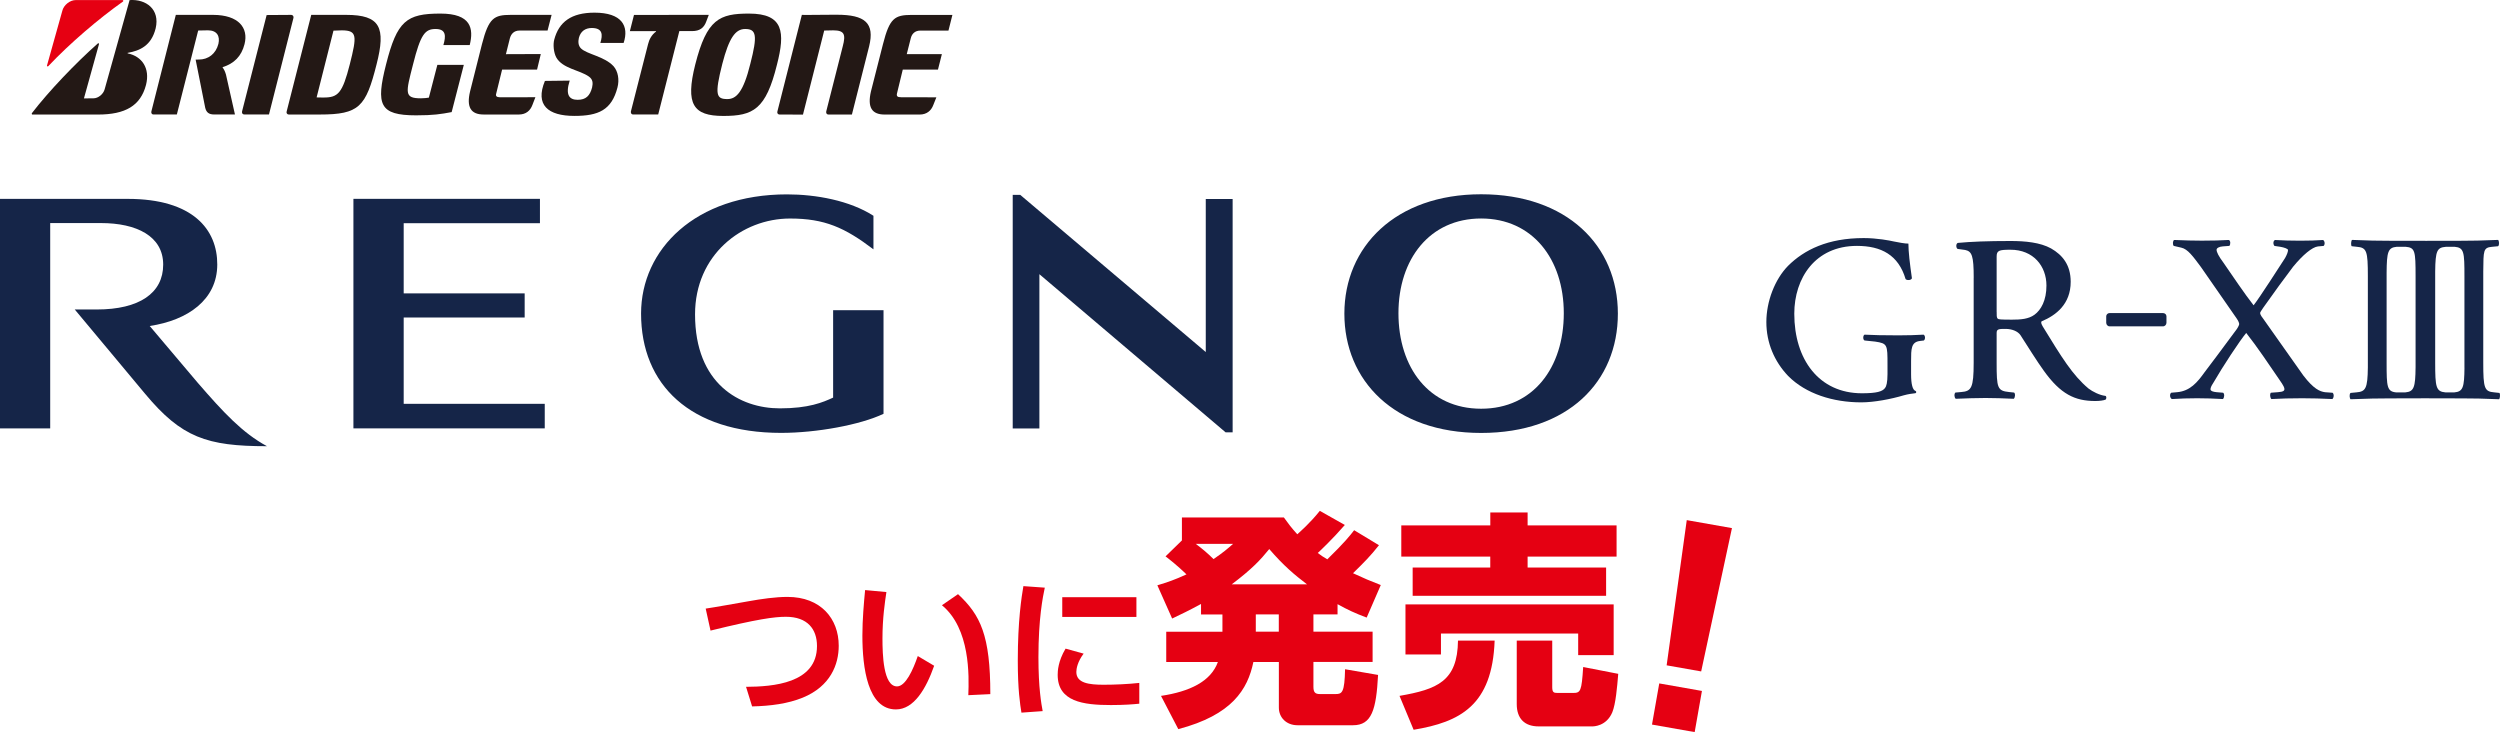 <?xml version="1.0" encoding="UTF-8"?><svg id="a" xmlns="http://www.w3.org/2000/svg" width="754.48" height="220.94" viewBox="0 0 754.48 220.94"><path d="m45.19,98.38c11.49-1.73,20.35-7.9,20.38-18.52.04-10.57-7.31-19.84-27.03-19.84H0v69.27h15.15v-61.97h15.32c10.72,0,18.78,3.93,18.78,12.54s-7.21,13.54-20.04,13.54h-6.65l21.28,25.5c10.95,13.12,18.55,15.76,36.73,15.76-7.4-4.01-13.09-10.13-20.96-19.22l-14.42-17.05h0Z" style="fill:#152548; stroke-width:0px;"/><polygon points="121.83 95.82 158.34 95.82 158.34 88.54 121.83 88.54 121.83 67.36 162.95 67.36 162.95 60.01 106.66 60.01 106.66 129.28 164.4 129.28 164.4 121.87 121.83 121.87 121.83 95.82 121.83 95.82" style="fill:#152548; stroke-width:0px;"/><path d="m251.44,119.99c-3.12,1.45-7.38,3.25-16.07,3.25-12.13,0-25.61-7.39-25.61-28.37,0-17.94,14.12-28.92,28.67-28.92,10.45,0,16.53,2.74,25.17,9.3v-10.13c-7.18-4.61-17.33-6.46-26.1-6.46-27.64,0-44.03,16.6-44.03,35.98,0,21.43,14.76,36,42.26,36,10.74,0,23.94-2.43,30.91-5.76v-31.26h-15.21v26.37h0Z" style="fill:#152548; stroke-width:0px;"/><path d="m446.99,130.66c26.25,0,41.27-15.47,41.27-36.01s-15.41-36.02-41.27-36.02-41.27,15.84-41.27,36.02,15.01,36.01,41.27,36.01h0Zm0-64.72c15.49,0,24.95,12.23,24.95,28.6s-9.2,28.81-24.95,28.81-24.95-12.43-24.95-28.81,9.46-28.6,24.95-28.6h0Z" style="fill:#152548; stroke-width:0px;"/><polygon points="363.89 106.24 307.89 58.8 305.63 58.8 305.63 129.31 313.68 129.31 313.68 82.75 369.87 130.47 372 130.47 372 60.05 363.89 60.05 363.89 106.24 363.89 106.24" style="fill:#152548; stroke-width:0px;"/><path d="m752.12,74.48l1.78-.17c.45-.32.32-1.67,0-1.91h0c-5.23.21-7.67.26-10.93.26s-10.42.03-10.43.02c-.11,0-.21,0-.33.01-.1,0-.19,0-.29-.01,0,0-7.93-.02-11.05-.02s-6.38-.05-11.04-.26h0c-.31.23-.4,1.65-.1,1.91l1.56.17c2.98.25,3.31,1.26,3.31,8.9v27.49c-.07,6.4-.68,7.3-3.43,7.54l-1.78.17c-.45.32-.32,1.67,0,1.91h0c5.23-.21,8.41-.26,11.67-.26s10.64-.03,10.76-.03c.1,0,8.22.03,11.34.03s6.38.05,11.04.26h0c.31-.24.41-1.65.1-1.91l-1.56-.17c-2.98-.25-3.31-1.26-3.31-8.9v-27.57c.07-6.33-.04-7.23,2.69-7.46Zm-23.12,36.4c-.06,6.03-.48,7.31-3.11,7.54h0s-1.41.01-1.41.01h-1.27c-2.86-.26-2.95-1.65-2.95-8.92v-27.24c.05-6.25.4-7.55,3.06-7.79h1.44s1.24,0,1.24,0h0c2.86.25,3,1.26,3,8.9v27.49Zm14.76.08c-.06,5.96-.44,7.23-3.07,7.46h-1.44s-1.24,0-1.24,0h0c-2.86-.25-3.09-1.63-3.09-8.9v-27.57c.07-6.33.57-7.23,3.2-7.46h0s1.41-.01,1.41-.01h1.27c2.86.26,2.95,1.65,2.95,8.92v27.57Z" style="fill:#152548; stroke-width:0px;"/><path d="m576.75,112.94c0,3.02.47,4.76,1.33,5.04.31.1.31.63-.05.69-.89.1-2.15.26-3.51.64-3.81,1.14-8.94,2.12-12.81,2.12-8.52,0-16.71-2.58-22.05-7.95-4.2-4.4-6.59-10.06-6.59-16.29s2.56-12.89,6.55-16.96c4.88-4.85,12-8.38,22.83-8.38,4.05,0,7.85.74,9.06,1.02,1.38.29,3.44.67,4.43.65,0,2.48.44,6.15,1.06,10.45-.2.65-1.48.71-1.91.26-2.15-7.26-7.33-10.02-14.68-10.02-12.58,0-18.91,9.72-18.91,20.47,0,13.79,7.43,24.01,20.42,24.01,4.45,0,6.2-.53,6.98-1.61.38-.45.73-1.64.73-4.14v-2.89c0-6.04,0-6.4-3.74-6.96l-3.18-.33c-.57-.26-.49-1.56,0-1.76,2.1.13,6.02.21,10.24.21,2.79,0,5.21-.08,7.57-.21.52.26.6,1.36.08,1.76l-1.14.14c-2.71.31-2.71,2.4-2.71,6.07v3.98Z" style="fill:#152548; stroke-width:0px;"/><path d="m595.65,83.81c0-6.66-.54-7.95-2.61-8.38l-2.27-.31c-.51-.39-.51-1.54.06-1.81,3.98-.38,8.94-.58,15.95-.58,4.41,0,8.93.43,12.21,2.24,3.43,1.97,5.93,4.96,5.93,10.07,0,6.76-4.46,10.13-8.74,11.92-.36.27-.05.95.3,1.55,5.72,9.33,8.95,14.64,13.81,18.74,1.23.94,3.35,2.02,5.09,2.22.35.06.42.82.05,1.14-.64.25-1.76.41-3.11.41-6.12,0-10.46-2.06-15.53-9.16-1.87-2.55-4.93-7.45-7.03-10.72-.84-1.21-2.58-1.85-4.37-1.88-2.39-.04-2.82.13-2.82,1.27v8.96c0,7.59.21,8.46,3.75,8.82l1.52.16c.45.33.3,1.63-.13,1.88-3.25-.14-5.65-.24-8.49-.24-3.07,0-5.62.11-8.97.24-.43-.24-.58-1.41-.14-1.88l1.8-.16c3.03-.24,3.73-1.24,3.73-8.82v-25.68Zm6.93,10.32c0,1-.05,1.68.32,2.04.21.22.79.3,4.29.3,2.6,0,4.99-.16,6.81-1.49,1.96-1.44,3.61-4.31,3.6-8.82,0-5.81-3.92-10.82-10.9-10.79-3.42,0-4.13.24-4.13,2.08v16.69Z" style="fill:#152548; stroke-width:0px;"/><path d="m653.82,95.45c0-.53-.47-.97-1.05-.97h-16.1c-.57,0-1.03.44-1.03.97v1.95c0,.59.45,1.09,1.03,1.09h16.1c.58,0,1.05-.5,1.05-1.09v-1.95Z" style="fill:#152548; stroke-width:0px;"/><path d="m703.95,118.52c.49.4.42,1.51-.06,1.91-3.35-.16-6.14-.24-9.09-.24-3.25,0-6.73.08-9.32.24-.43-.48-.51-1.51-.15-1.91l2.12-.16c1.63-.11,1.97-.45,1.97-.93,0-.39-.16-.93-1.57-2.92-3.12-4.59-6.79-10.02-9.96-14.03-1.96,2.36-7.05,10.07-9.97,15.13-.6.91-.84,1.5-.8,1.96.06.43.76.69,1.85.79l1.96.16c.49.4.35,1.51-.06,1.91-2.62-.16-5.37-.24-7.78-.24s-5.33.08-7.63.24c-.65-.33-.73-1.51-.21-1.91l1.79-.16c3.89-.34,6.11-2.96,8.32-6.07,1.18-1.57,5.43-7.15,9.68-12.96.51-.76.73-1.3.73-1.54s-.18-.86-.76-1.68l-10.78-15.52c-2.39-3.21-3.97-5.43-5.93-5.85l-2.29-.53c-.37-.43-.3-1.58.15-1.79,3.35.14,5.76.21,8.33.21,2.83,0,6.07-.07,8.17-.21.5.21.57,1.3.14,1.79l-2,.15c-1.11.08-1.85.53-1.85,1.01,0,.72.6,1.93,2.08,3.92,2.33,3.39,6.48,9.53,9.09,12.85,1.86-2.36,8.19-12.27,9.5-14.27.53-.95.89-1.83.89-2.41,0-.39-1.2-.79-2.33-.98l-1.76-.26c-.45-.49-.45-1.51.16-1.79,2.49.14,4.8.21,7.6.21s4.68-.07,6.92-.21c.53.34.62,1.36.15,1.79l-1.71.15c-1.76.22-4.53,2.53-7.49,6.12-2.81,3.69-5.56,7.51-9.05,12.42-.42.67-.9,1.29-.9,1.51,0,.2,0,.6.86,1.68l12.19,17.25c3.09,4.03,4.96,4.81,6.55,5.02l2.24.16Z" style="fill:#152548; stroke-width:0px;"/><path d="m131.99,19.57l-2.56,9.89c-.55.08-1.28.21-2.38.21-5.15,0-4.6-1.62-2.4-10.23,2.28-9.04,3.58-10.69,6.81-10.69s3.13,2.18,2.35,4.85h7.95c1.24-5.02.41-9.5-8.84-9.5-10.27,0-13.09,2.22-16.41,15.34-3.09,12.16-2.04,15.37,9.06,15.37,5.26,0,7.5-.37,10.74-.98l3.67-14.26h-8Z" style="fill:#231815; stroke-width:0px;"/><path d="m150.91,29.36c-1.03-.02-1.4-.34-1.15-1.15l1.77-7.2h10.55l1.13-4.7-10.53.04,1.21-4.83c.35-1.25,1.21-2.3,2.91-2.3h8.45l1.22-4.73h-12.35c-5.05,0-6.63.95-8.66,8.82l-3.59,14.26c-1.16,4.81.25,6.99,4.11,6.99h10.62c2.11,0,3.45-1.16,4.09-2.91l.89-2.31-10.67.02Z" style="fill:#231815; stroke-width:0px;"/><path d="m271.9,29.34c-1.05.02-1.39-.32-1.2-1.13l1.75-7.21h10.62l1.18-4.66h-10.6s1.22-4.81,1.22-4.81c.31-1.26,1.19-2.3,2.89-2.3h8.48l1.19-4.73h-12.3c-5.13.02-6.65.96-8.65,8.82l-3.63,14.26c-1.13,4.85.29,6.99,4.15,6.99h10.56c2.1,0,3.48-1.16,4.12-2.91l.91-2.29-10.69-.02Z" style="fill:#231815; stroke-width:0px;"/><path d="m104.48,4.49h-10.55l-7.42,29.15c-.16.49.17.92.63.92h9.41c11.86,0,13.86-2.33,17.09-15.12,2.87-11.18,1.11-14.95-9.17-14.95m-6.76,24.95l-2.16-.04,5.09-20.15c.64-.03.91-.05,2.55-.09,4.58.04,4.58,1.58,2.37,10.27-2.22,8.71-3.54,10-7.85,10" style="fill:#231815; stroke-width:0px;"/><path d="m252.55,4.44c-6.02,0-8.9.12-10.56.05l-7.38,29.15c-.14.48.14.92.61.92l7.11.03,6.41-25.37c.64,0,1.67-.06,2.69-.06,3.45,0,3.85,1.25,2.91,4.81l-4.99,19.67c-.09.52.15.93.67.93h7.08l5.2-20.59c1.74-7.05-1.27-9.53-9.74-9.53" style="fill:#231815; stroke-width:0px;"/><path d="m191.33,4.51l-1.24,4.88h7.87c.06,0,.06.06,0,.16-1.28.94-2.03,2.32-2.38,3.78l-5.18,20.3c-.08.52.18.92.64.92h7.6l6.38-25.17h3.89c2.19,0,3.53-.92,4.23-2.88l.77-2.02-22.59.03Z" style="fill:#231815; stroke-width:0px;"/><path d="m81.17,34.56l7.4-29.18c.09-.44-.18-.86-.66-.89l-7.44.05-7.42,29.09c-.1.52.15.92.69.92h7.44Z" style="fill:#231815; stroke-width:0px;"/><path d="m226.06,4.1c-8.9,0-12.76,1.63-16.24,15.38-3.02,11.99-.62,15.51,8.45,15.51s12.87-1.95,16.22-15.51c2.49-9.72,2.03-15.38-8.43-15.38m-6.55,25.8c-3.36,0-3.9-1.25-1.52-10.64,2.02-7.76,3.91-10.51,6.9-10.51,3.38,0,3.77,1.9,1.55,10.51-2.11,8.6-4.27,10.64-6.92,10.64" style="fill:#231815; stroke-width:0px;"/><path d="m14.19,19.74L18.81,3.25C19.21,1.57,21.09,0,22.89.02h14.11c.22,0,.28.3.12.44-7.25,5.11-16.14,12.69-22.56,19.52-.12.16-.48.04-.38-.24" style="fill:#e60012; stroke-width:0px;"/><path d="m25.33,29.7l4.54-16.36c.09-.23-.18-.38-.34-.23-6.7,5.91-14.85,14.47-19.89,21.02-.12.16-.05.44.12.44h19.77c8.29,0,12.87-2.64,14.53-8.93,1.31-5.12-1.29-8.64-5.46-9.52-.12-.03-.2-.15,0-.18,3.52-.63,7.08-2.1,8.38-7.4C48.32,2.82,44.11-.31,39.11.02l-7.53,26.93c-.39,1.47-1.95,2.72-3.36,2.72l-2.89.03Z" style="fill:#231815; stroke-width:0px;"/><path d="m68.19,22.49c-.26-.89-.57-1.56-1-2.1-.03-.06-.03-.14.05-.14,3.38-1.07,5.63-3.25,6.56-6.94,1.25-4.92-1.81-8.79-9.44-8.82h-11.3l-7.38,29.15c-.11.48.15.91.6.91h7.09l6.44-25.34c.68,0,1.31-.03,2.93-.06,2.74,0,3.71,1.74,3.18,4.07-.77,3.06-3.11,4.75-5.86,4.75l-1.02.02,2.89,14.52c.34,1.41,1.1,2.04,2.7,2.04h6.28l-2.72-12.07Z" style="fill:#231815; stroke-width:0px;"/><path d="m164.45,24.43c-3.01,7.26.91,10.55,8.9,10.55,7.25,0,11.24-1.75,13-8.59.61-2.34.18-4.85-1.18-6.4-2.78-3-7.97-3.58-9.83-5.37-.88-.88-.88-2.09-.64-3.18.5-1.94,1.88-2.99,3.89-2.99,3.31,0,3.36,2.04,2.59,4.5h7.03c1.68-5.09-.52-9.13-8.8-9.13-7,0-10.75,2.81-12.15,8.16-.38,1.42-.2,3.86.64,5.39,1.92,3.36,7.02,3.74,9.83,5.74,1.24.89,1.24,1.99.96,3.3-.66,2.52-1.89,3.71-4.35,3.71s-3.81-1.35-2.41-5.79l-7.48.09Z" style="fill:#231815; stroke-width:0px;"/><path d="m225.14,207.28c8.1-.05,21.42-1.01,21.42-12.31,0-5.08-2.84-8.83-9.38-8.83-3.48,0-8.61.69-22.75,4.17l-1.46-6.64c2.01-.27,10.99-1.88,12.82-2.2,4.03-.73,8.29-1.33,11.86-1.33,10.07,0,15.47,6.59,15.47,14.74,0,5.63-2.47,12.22-10.85,15.66-4.49,1.83-9.7,2.52-15.29,2.65l-1.83-5.91Z" style="fill:#e50012; stroke-width:0px;"/><path d="m267.51,178.67c-.46,3.07-1.19,7.92-1.19,14.01,0,4.76.23,14.47,4.39,14.47,2.61,0,4.85-5.04,6.27-9.16l4.94,2.93c-2.43,6.91-6.09,13.18-11.54,13.18-8.51,0-10.12-12.54-10.12-22.29,0-4.9.46-9.93.82-13.73l6.41.6Zm24.72,31.13c.23-5.86.6-20.1-7.96-27.15l4.85-3.34c6.82,6.32,9.75,12.5,9.75,30.17l-6.64.32Z" style="fill:#e50012; stroke-width:0px;"/><path d="m315.31,177.35c-.6,2.79-1.92,9.38-1.92,21.01,0,9.25.87,14.05,1.28,16.25l-6.41.46c-.41-2.52-1.1-6.91-1.1-15.7,0-12.04,1.14-19.27,1.69-22.48l6.45.46Zm11.72,19.91c-1.83,2.43-2.2,4.53-2.2,5.54,0,3.39,3.89,3.85,8.24,3.85,3.39,0,7.37-.18,10.76-.55v6.27c-1.74.18-4.53.41-8.56.41-8.42,0-16.07-1.05-16.07-9.11,0-1.1.09-4.07,2.38-7.92l5.45,1.51Zm15.93-17.03v5.95h-22.38v-5.95h22.38Z" style="fill:#e50012; stroke-width:0px;"/><path d="m403.66,185.42h-7.28v5.22h17.86v9.13h-17.86v7.49c0,1.72.55,2.2,1.99,2.2h4.74c1.92,0,2.68-.48,2.82-7.49l9.96,1.72c-.55,10.51-1.92,15.18-7.55,15.18h-16.76c-3.43,0-5.63-2.4-5.63-5.29v-13.8h-7.69c-1.72,8.31-6.46,16-22.66,20.26l-5.22-10.03c8.65-1.3,15.04-4.33,17.17-10.23h-15.59v-9.13h16.96v-5.22h-6.46v-3.16c-3.78,2.06-5.84,3.02-8.72,4.4l-4.46-10.03c3.16-.96,5.22-1.65,8.79-3.3-2.61-2.54-5.22-4.6-6.32-5.43l4.94-4.81v-6.94h30.77c1.37,1.92,2.2,3.02,4.05,5.08.76-.69,3.91-3.43,6.8-7.07l7.55,4.26c-3.57,4.12-7.55,7.9-8.17,8.45,1.24.96,1.44,1.03,2.88,1.92,5.22-5.08,7.01-7.35,8.1-8.79l7.49,4.53c-2.68,3.37-4.33,5.01-7.83,8.45,3.43,1.58,5.01,2.27,8.38,3.57l-4.26,9.82c-3.64-1.37-5.7-2.34-8.79-4.05v3.09Zm-42.79-21.29c1.99,1.51,3.43,2.68,5.36,4.6,3.02-2.06,4.19-3.09,5.91-4.6h-11.26Zm33.58,12.22c-3.78-2.88-7.01-5.56-11.4-10.65-2.68,3.3-5.15,5.98-11.33,10.65h22.73Zm-8.52,9.07h-6.94v5.22h6.94v-5.22Z" style="fill:#e50012; stroke-width:0px;"/><path d="m451.07,193.32c-.69,19.64-10.51,24.59-24.45,26.92l-4.26-10.23c11.4-1.99,17.51-4.4,17.65-16.69h11.06Zm-28.16-34.75h26.85v-3.91h11.26v3.91h26.85v9.41h-26.85v3.3h23.69v8.52h-58.38v-8.52h23.42v-3.3h-26.85v-9.41Zm1.24,23.83h62.84v15.32h-10.71v-6.52h-41.41v6.32h-10.71v-15.11Zm64.22,20.95c-.34,4.12-.76,9.07-1.79,11.61-1.79,4.26-5.7,4.26-6.04,4.26h-16.21c-4.26,0-6.59-2.4-6.59-6.73v-19.16h10.71v14.01c0,1.58.41,1.79,1.58,1.79h4.67c2.33,0,2.61-.48,3.09-7.83l10.58,2.06Z" style="fill:#e50012; stroke-width:0px;"/><path d="m500.75,206.25l12.88,2.27-2.19,12.42-12.88-2.27,2.19-12.42Zm21.94-46.87l-9.29,43.25-10.42-1.84,6.07-43.82,13.64,2.41Z" style="fill:#e50012; stroke-width:0px;"/></svg>
